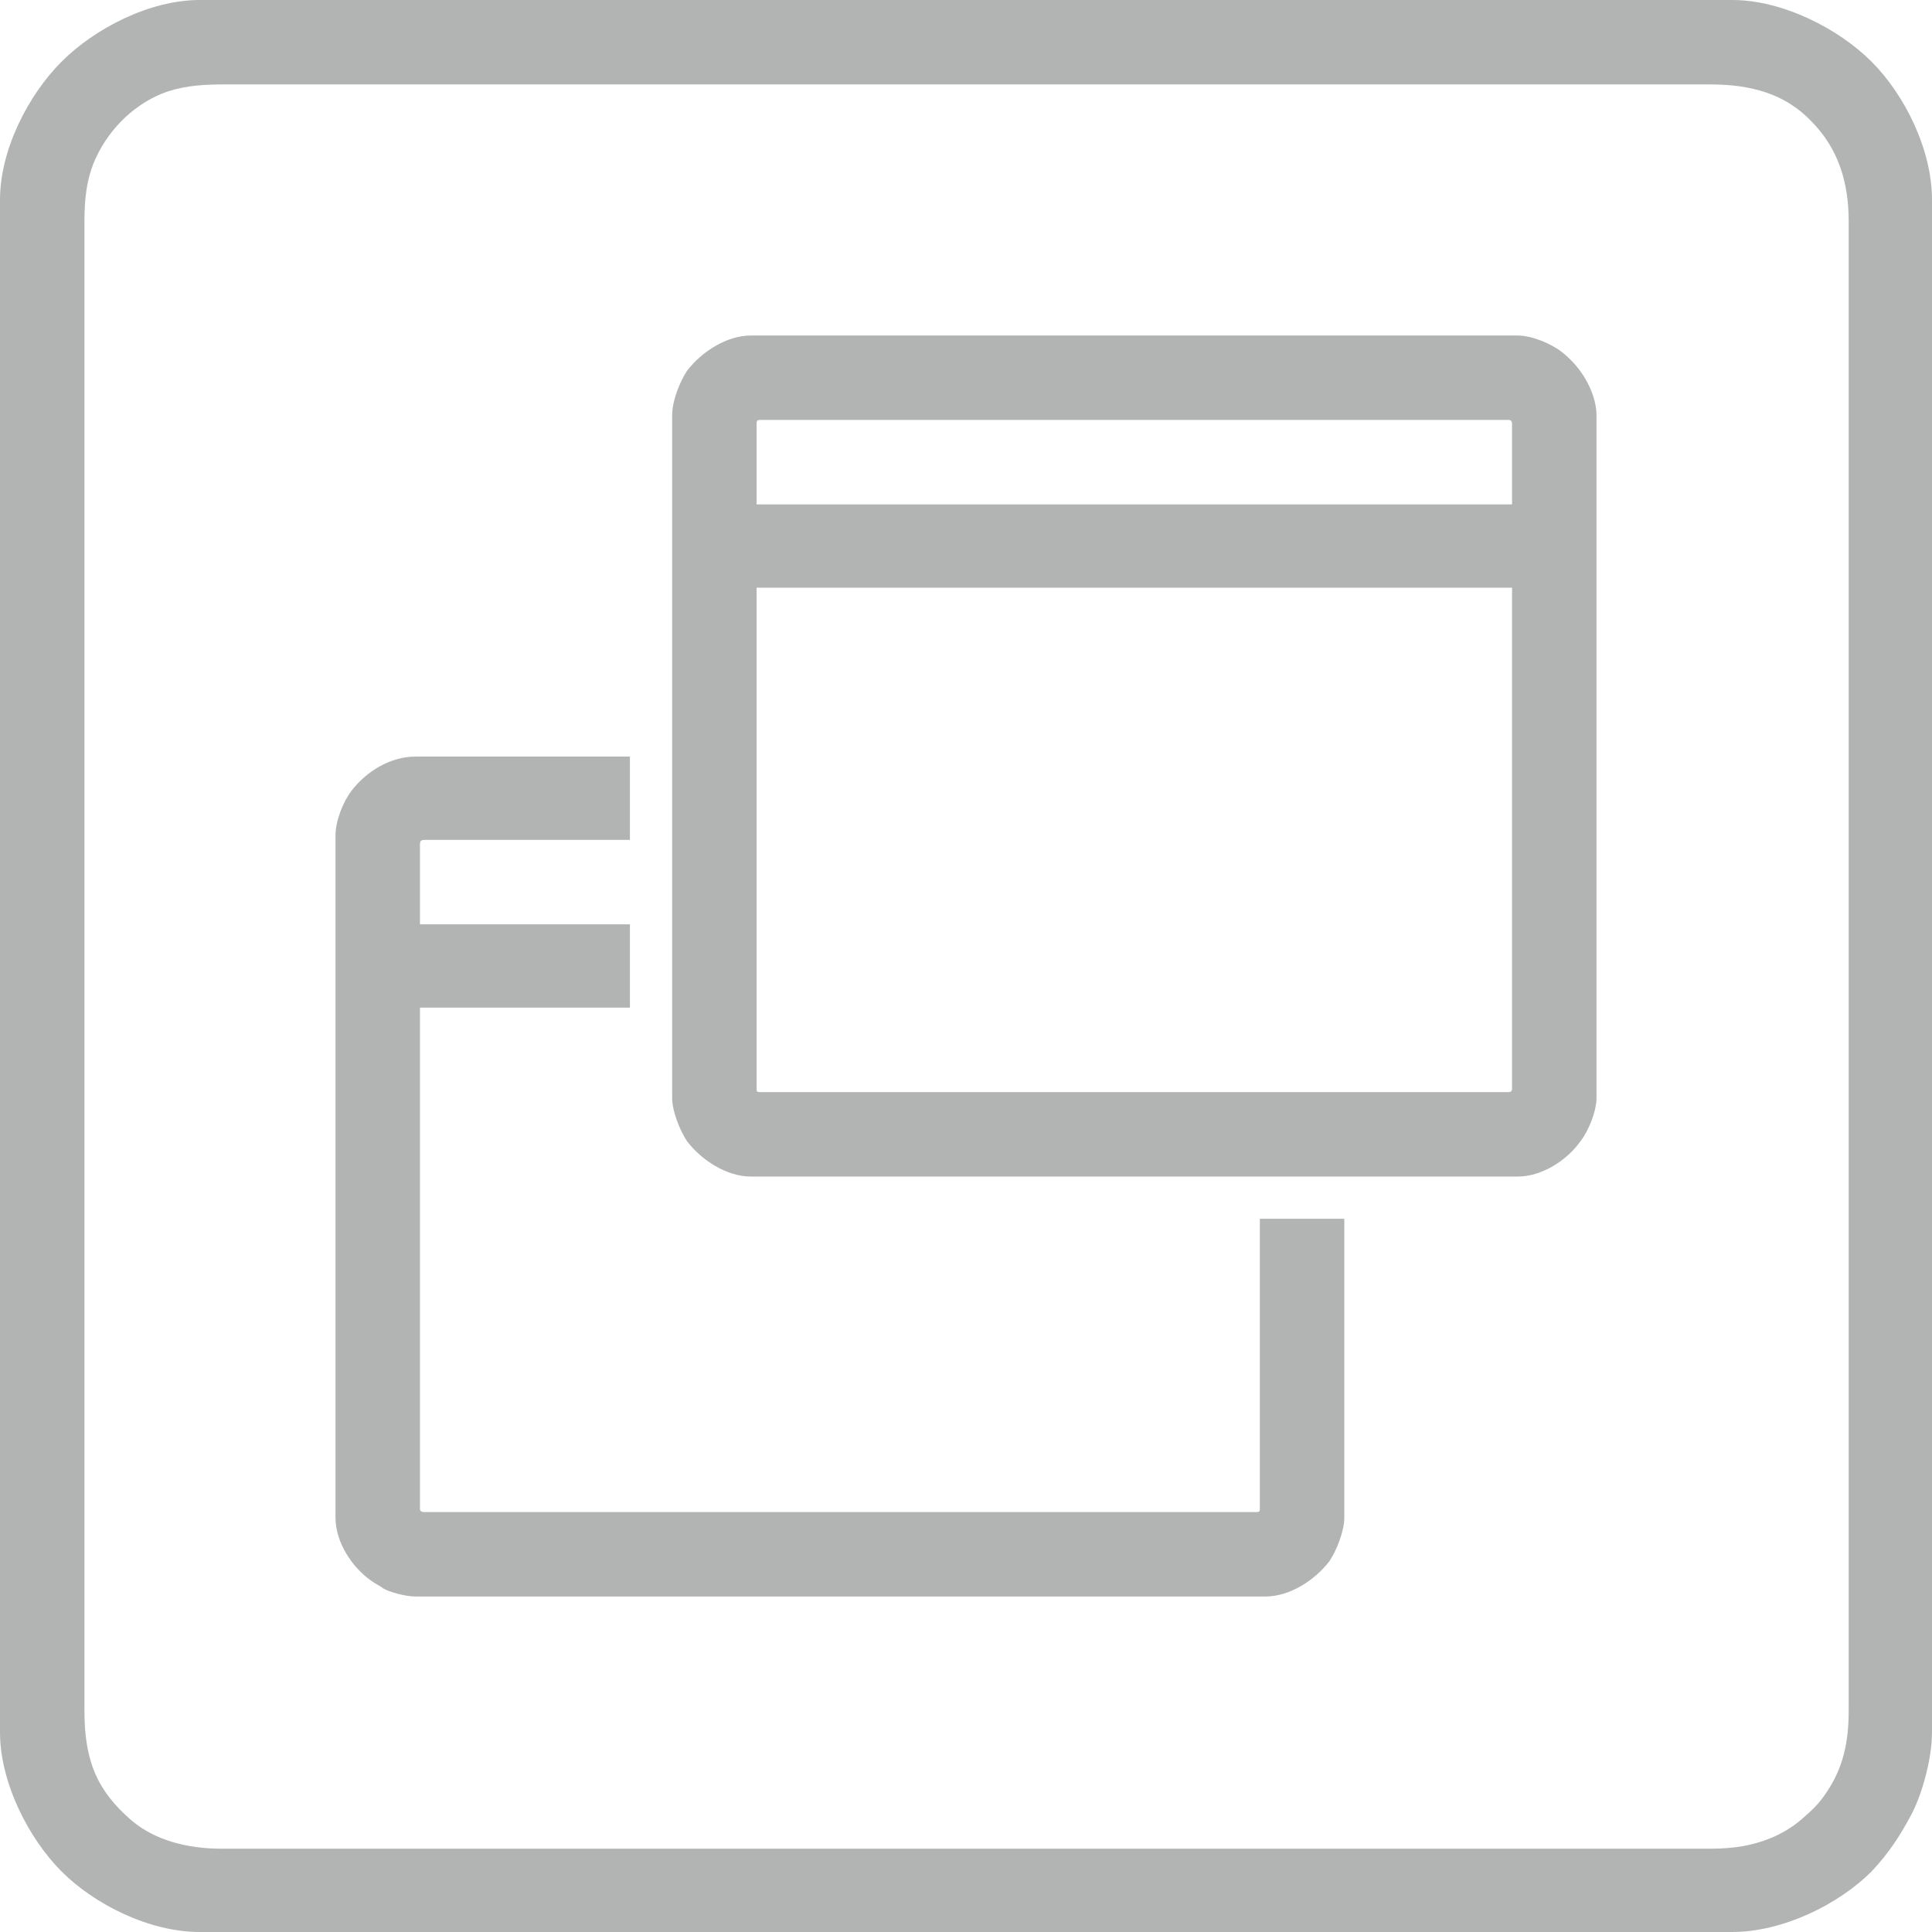 <?xml version="1.0" encoding="UTF-8"?>
<!DOCTYPE svg PUBLIC "-//W3C//DTD SVG 1.1//EN" "http://www.w3.org/Graphics/SVG/1.1/DTD/svg11.dtd">
<!-- Creator: CorelDRAW X8 -->
<svg xmlns="http://www.w3.org/2000/svg" xml:space="preserve" width="16.933mm" height="16.933mm" version="1.1" style="shape-rendering:geometricPrecision; text-rendering:geometricPrecision; image-rendering:optimizeQuality; fill-rule:evenodd; clip-rule:evenodd"
viewBox="0 0 1693 1693"
 xmlns:xlink="http://www.w3.org/1999/xlink"
 enable-background="new 0 0 297 297">
 <defs>
  <style type="text/css">
   <![CDATA[
    .fil0 {fill:#B2B3B3}
   ]]>
  </style>
 </defs>
 <g id="Слой_x0020_1">
  <g id="_833313216">
   <path class="fil0" d="M74 1499l0 -1305c0,-20 2,-36 8,-51 11,-27 33,-50 60,-61 15,-6 32,-8 52,-8l1305 0c35,0 65,8 88,32 24,24 33,54 33,88l0 1305c0,28 -5,50 -19,71 -8,12 -13,16 -22,24 -8,7 -18,13 -28,17 -15,6 -31,9 -52,9l-1305 0c-29,0 -58,-7 -79,-25 -30,-26 -41,-52 -41,-96zm-74 -1324l0 1343c0,44 25,93 54,122 29,29 77,53 121,53l1343 0c44,0 93,-24 122,-53 15,-16 25,-31 36,-52 8,-16 17,-46 17,-70l0 -1343c0,-44 -24,-92 -53,-121 -29,-29 -78,-54 -122,-54l-1343 0c-44,0 -92,25 -121,54 -29,29 -54,77 -54,121z"/>
   <path class="fil0" d="M663 954l0 -439 662 0 0 439c0,2 -1,3 -3,3l-656 0c-3,0 -3,-1 -3,-3zm0 -582c0,-3 0,-4 3,-4l656 0c2,0 3,1 3,4l0 70 -662 0 0 -70zm-74 -8l0 598c0,12 7,29 13,38 13,17 35,31 56,31l672 0c21,0 43,-14 55,-31 7,-9 14,-26 14,-38l0 -598c0,-17 -10,-36 -22,-48 -3,-3 -5,-5 -9,-8 -9,-7 -26,-14 -38,-14l-672 0c-21,0 -43,14 -56,31 -6,9 -13,26 -13,39z"/>
   <path class="fil0" d="M294 732l0 598c0,21 14,43 31,55 4,3 7,4 11,7 5,3 19,7 28,7l745 0c21,0 43,-14 56,-31 6,-9 13,-26 13,-38l0 -262 -74 0 0 254c0,2 0,3 -3,3l-729 0c-3,0 -4,-1 -4,-3l0 -439 184 0 0 -73 -184 0 0 -70c0,-3 1,-4 4,-4l180 0 0 -73 -188 0c-22,0 -43,13 -56,30 -7,9 -14,26 -14,39z"/>
  </g>
 </g>
</svg>
